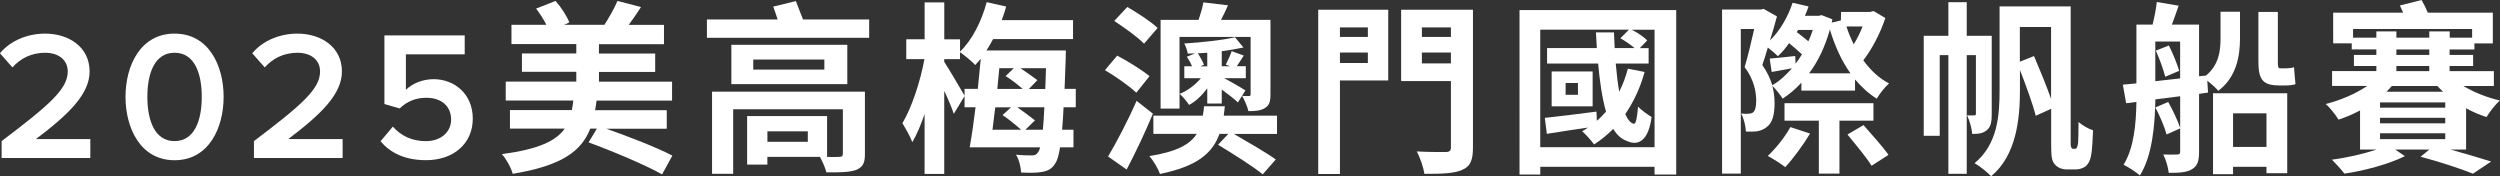 <?xml version="1.0" encoding="UTF-8"?>
<svg id="_图层_2" data-name="图层 2" xmlns="http://www.w3.org/2000/svg" viewBox="0 0 522.86 36.85">
  <rect x="0" y="0" width="522.86" height="36.85" fill="#333333" stroke="none"/>
  <defs>
    <style>
      .cls-1 {
        fill: #fff;
      }
    </style>
  </defs>
  <g id="_图层_2-2" data-name=" 图层 2">
    <g>
      <g>
        <path class="cls-1" d="m.34,33.04v-3.53c9.95-7.53,13.83-10.87,13.83-14.56,0-2.69-2.31-3.92-4.65-3.92-3,0-5.3,1.23-6.92,3.07l-2.61-2.96c2.27-2.73,5.88-4.11,9.45-4.11,4.96,0,9.3,2.81,9.3,7.91,0,4.73-4.34,8.95-11.22,14.14h11.37v3.96H.34Z"/>
        <path class="cls-1" d="m26.25,20.25c0-6.45,3.07-13.22,10.26-13.22s10.26,6.76,10.26,13.22-3.07,13.26-10.26,13.26-10.26-6.8-10.26-13.26Zm15.95,0c0-4.88-1.5-9.22-5.69-9.22s-5.69,4.34-5.69,9.22,1.5,9.26,5.69,9.26,5.69-4.38,5.69-9.26Z"/>
        <path class="cls-1" d="m53.11,33.04v-3.53c9.95-7.53,13.83-10.87,13.83-14.56,0-2.69-2.31-3.92-4.65-3.92-3,0-5.3,1.23-6.92,3.07l-2.61-2.96c2.27-2.73,5.88-4.11,9.45-4.11,4.96,0,9.3,2.81,9.3,7.91,0,4.73-4.34,8.95-11.22,14.14h11.37v3.96h-18.56Z"/>
        <path class="cls-1" d="m79.59,29.55l2.57-3.07c1.73,1.96,4.03,3.04,6.92,3.04,3.23,0,5.27-2,5.27-4.5,0-2.77-2-4.57-5.15-4.57-2.19,0-4,.69-5.61,2.23l-3.19-.92V7.41h16.79v3.96h-12.3v7.42c1.23-1.23,3.34-2.23,5.8-2.23,4.3,0,8.19,3.04,8.19,8.26s-4.04,8.68-9.76,8.68c-4.42,0-7.46-1.5-9.53-3.96Z"/>
      </g>
      <g>
        <path class="cls-1" d="m126.75,26.9c4.61,1.61,10.68,3.96,13.87,5.65l-2.15,3.92c-3.38-1.92-10.41-4.88-15.37-6.69l1.73-2.88h-1.38c-1.85,4.73-5.96,7.76-16.22,9.45-.31-1.23-1.38-3.15-2.27-4.11,7.72-1.04,11.34-2.77,13.14-5.34h-11.45v-3.88h12.95c.12-.61.23-1.31.31-2h-14.14v-3.96h14.76v-2.04h-11.37v-3.84h11.37v-1.96h-13.56v-4.04h7.3c-.58-1.15-1.38-2.38-2.15-3.38l4.07-1.61c1.19,1.35,2.38,3.19,2.88,4.5l-1.11.5h8.45c.96-1.5,2.11-3.5,2.73-4.99l4.92,1.27c-.85,1.34-1.73,2.61-2.57,3.73h7.38v4.04h-13.6v1.96h11.76v3.84h-11.76v2.04h15.29v3.96h-15.79c-.08.69-.19,1.34-.31,2h14.99v3.88h-12.68Z"/>
        <path class="cls-1" d="m181.78,4.07v3.84h-33.93v-3.84h14.79c-.31-.92-.62-1.88-.92-2.69l4.73-1.15c.42,1.19,1.04,2.61,1.5,3.84h13.83Zm-.88,28.13c0,2-.5,2.81-1.96,3.38-1.38.46-3.46.5-6.11.46-.23-1-.85-2.31-1.35-3.23h-10.99v1.62h-4.23v-10.15h16.72v8.53h-.54c1.35.04,2.69.04,3.07,0,.54,0,.77-.15.77-.65v-9.3h-22.94v13.49h-4.42v-17.18h31.97v13.02h0Zm-3.69-14.6h-24.25v-8.23h24.25v8.23Zm-4.8-5.15h-14.87v2.11h14.87v-2.11Zm-3.46,15.02h-8.45v2.19h8.45v-2.19Z"/>
        <path class="cls-1" d="m222.44,22.44c-.08,1.81-.19,3.34-.31,4.69h2.38v3.69h-2.81c-.27,1.77-.61,2.84-1.04,3.42-.73,1.15-1.61,1.54-2.8,1.73-1.07.19-2.61.19-4.3.11-.04-1.08-.42-2.69-1.07-3.73,1.42.15,2.69.15,3.38.15.54,0,.85-.11,1.23-.65.15-.19.31-.5.42-1.04h-14.72c.42-2.27.85-5.26,1.23-8.38h-2.3v-3.84h2.77c.23-2.15.42-4.31.62-6.3-.38.42-.77.88-1.15,1.31-.65-.73-2.23-2-3.19-2.69v1.46h-3.3v.57c.88,1.27,3.65,6.07,4.27,7.11l-2.27,3.76c-.42-1.27-1.19-3.11-2-4.8v17.37h-4.11v-12.53c-.77,2.27-1.65,4.34-2.57,5.88-.42-1.19-1.42-2.88-2.07-3.96,1.96-3.27,3.77-8.8,4.61-13.41h-3.8v-4.15h3.84V.5h4.11v7.72h3.3v2.57c2.54-2.42,4.5-6.34,5.57-10.34l4.07.92c-.23.92-.58,1.88-.92,2.84h14.91v3.96h-16.72c-.46.85-.88,1.61-1.38,2.38h16.6s-.04,1.35-.04,1.85c-.08,2.31-.15,4.34-.23,6.19h2.34v3.84h-2.54Zm-14.29,0c-.19,1.65-.38,3.23-.58,4.69h5.99c-1.07-.96-2.69-2.27-3.88-3.07l1.77-1.61h-3.31Zm.85-8.18c-.12,1.42-.27,2.88-.42,4.34h5.3c-1-.88-2.46-2.04-3.57-2.69l1.73-1.65h-3.04Zm9.11,12.87c.12-1.27.23-2.81.31-4.69h-5.65c1.31.92,2.81,2.04,3.69,2.73l-2,1.96h3.65Zm.5-8.53c.04-1.35.12-2.77.15-4.34h-5.34c1.27.85,2.69,1.88,3.54,2.5l-1.77,1.85h3.42Z"/>
        <path class="cls-1" d="m237.66,19.4c-1.38-1.34-4.34-3.42-6.57-4.73l2.57-3.04c2.19,1.15,5.22,3.04,6.76,4.3l-2.77,3.46Zm3.46,4.38c-1.61,3.88-3.61,8.11-5.49,11.68l-3.88-2.73c1.69-2.84,4.11-7.42,5.96-11.64l3.42,2.69Zm-1.85-14.64c-1.31-1.38-4.15-3.38-6.23-4.76l2.73-2.92c2,1.15,4.96,3.07,6.34,4.38l-2.84,3.3Zm27.82,18.87h-9.03c2.84,1.65,6.73,3.88,8.76,5.34l-2.73,3.11c-2-1.65-6.3-4.34-9.34-6.19l2.15-2.27h-1.85c-1.5,4.11-4.73,6.8-12.45,8.38-.39-1.12-1.42-2.85-2.23-3.73,5.73-.92,8.49-2.42,9.92-4.65h-9.07v-3.81h10.34c.12-.61.19-1.31.27-1.96h4.34c-.08.65-.15,1.31-.23,1.96h11.14v3.81h0Zm-20.4-5.3h-3.96V4.15h7.95c.42-1.23.81-2.54,1-3.65l5.15.61c-.46,1.08-.96,2.07-1.46,3.04h10.34v15.52c0,1.58-.23,2.34-1.15,2.92-.92.58-2.04.65-3.46.65-.23-1-.85-2.38-1.31-3.19.58.04,1.15.04,1.39.04.31,0,.38-.12.38-.42V7.72h-14.87v14.99h0Zm5.8-1.04v-3.19c-1.07,1.42-2.38,2.73-3.8,3.46-.46-.69-1.31-1.73-1.96-2.31,1.65-.65,3.3-1.92,4.42-3.27h-3.46v-2.5h1.61c-.27-.69-.69-1.42-1.08-2l1.73-.69c-.5,0-1.04.04-1.54.04-.11-.61-.38-1.5-.73-2.11,3.61-.23,8.03-.69,10.61-1.31l1.77,2.15c-1.31.27-2.84.54-4.54.77v3.15h1.73l-.89-.35c.42-.85,1-2.04,1.23-2.81l2.54.92c-.58.85-1.04,1.58-1.46,2.23h1.88v2.5h-4.54c1.35.69,3.73,2.07,4.46,2.57l-1.57,2.5c-.65-.65-2.11-1.77-3.38-2.69v2.92h-3.03Zm0-10.64c-.65.04-1.35.08-1.96.12.5.77,1,1.69,1.27,2.38l-.77.35h1.46v-2.85h0Z"/>
        <path class="cls-1" d="m290.35,16.83h-10.11v19.56h-4.54V2.03h14.64v14.79h0Zm-10.11-11.1v2h5.84v-2h-5.84Zm5.84,7.45v-2.19h-5.84v2.19h5.84Zm21.98,17.68c0,2.61-.54,3.96-2.23,4.65-1.65.77-4.19.85-7.92.85-.19-1.31-.92-3.46-1.61-4.69,2.42.15,5.27.12,6.07.12s1.08-.27,1.08-1v-13.83h-10.41V2.03h15.02v28.82Zm-10.68-25.13v2h6.07v-2h-6.07Zm6.07,7.53v-2.27h-6.07v2.27s6.07,0,6.07,0Z"/>
        <path class="cls-1" d="m350.57,2.11v34.39h-4.53v-1.61h-23.9v1.61h-4.34V2.11h32.78Zm-4.53,28.7V6.22h-4.77c1.23.62,2.54,1.5,3.23,2.23l-1.54,1.61h1.84v3.23h-6.88c.19,2.15.42,4.15.73,5.88.77-1.5,1.35-3.08,1.81-4.81l3.5.69c-.92,3.34-2.3,6.26-4.04,8.8.5,1.15,1.08,1.88,1.77,2.04.42.15.73-1.34.89-3.58.69.69,2.07,1.73,2.84,2.15-.62,4.73-2.61,6.19-5.15,5.03-1.15-.39-2.11-1.27-2.88-2.54-1.23,1.23-2.54,2.34-4,3.26-.5-.69-1.73-2.15-2.5-2.76.43-.23.85-.5,1.23-.77-3.08.46-6.07.88-8.61,1.31l-.42-3.34c2.81-.31,6.8-.77,10.8-1.31l.08,1.92c.69-.58,1.31-1.23,1.92-1.92-.81-2.77-1.31-6.26-1.65-10.06h-10.68v-3.23h10.41c-.08-1.07-.12-2.15-.19-3.27h3.77c.04,1.11.08,2.19.15,3.27h4.15c-.81-.69-1.96-1.5-2.96-2.04l1.8-1.81h-18.56v24.59h23.9Zm-12.95-8.57h-8.57v-7.3h8.57v7.3Zm-3.07-4.88h-2.58v2.46h2.58v-2.46Z"/>
        <path class="cls-1" d="m376.75,17.29c-1.19,1.31-2.5,2.42-3.92,3.34-.46-.77-1.46-2-2.15-2.69.35,1.35.46,2.58.46,3.65,0,2.46-.46,4.11-1.65,4.99-.54.46-1.23.73-2.04.89-.65.08-1.5.08-2.31.04-.04-1.04-.38-2.69-1-3.77.65.08,1.15.08,1.54.04.38,0,.73-.08,1-.31.42-.34.62-1.23.62-2.34,0-1.84-.38-4.34-2.42-7.11.73-2.34,1.42-5.46,2-7.95h-2.8v30.24h-3.92V2h8.07l.61-.15,2.8,1.58c-.42,1.57-.92,3.34-1.46,5.03,2.11-2.07,3.73-4.88,4.73-7.88l3.34.77c-.23.65-.46,1.31-.77,1.96h2.88l.61-.15,2.27.88-.15.69,1.92-.46.04-1.77h6.07l.73-.19,2.46,1.46c-1.04,3.15-2.8,6.53-4.61,8.84,1.46,2.04,3.31,3.77,5.38,4.84-.85.73-1.99,2.19-2.57,3.19-1.73-1.08-3.19-2.46-4.54-4.03v2.34h-11.22v-1.65h0Zm-1.23-3.96c.46-.58.92-1.27,1.35-1.96-.77-.73-1.77-1.57-2.69-2.35-.73,1.04-1.5,1.96-2.34,2.73-.46-.46-1.35-1.23-2.11-1.81-.35,1.27-.77,2.53-1.15,3.65,1.04,1.5,1.69,2.92,2.08,4.23,1.5-.85,2.84-2.07,4.11-3.54-1.5.27-2.77.5-4.23.77l-.42-2.8c1.58-.12,3.23-.31,5.34-.54l.08,1.61Zm3.04,14.6c-1.42,2.38-3.54,5.26-5.19,7.03-.89-.73-2.65-1.81-3.65-2.35,1.69-1.57,3.57-3.92,4.73-6.03l4.11,1.35Zm6.15-2.69v11.07h-4.31v-11.07h-7.18v-3.65h18.6v3.65h-7.11Zm-8.65-18.98l-.27.46c.81.61,1.69,1.31,2.42,1.92.35-.73.65-1.54.92-2.38,0,0-3.07,0-3.07,0Zm10.95,9.07c-1.84-2.57-3.27-5.73-4.3-9.15-1,3.57-2.46,6.65-4.35,9.15h8.65Zm-.84-9.8c.42,1.31.92,2.53,1.53,3.73.69-1.11,1.35-2.42,1.85-3.73h-3.38Zm3.57,20.63c1.65,1.88,4.07,4.57,5.23,6.23l-3.54,2.27c-1.04-1.69-3.38-4.5-5.04-6.53l3.34-1.96Z"/>
        <path class="cls-1" d="m416.56,23.86c0,1.46-.15,2.65-1,3.34-.81.69-1.69.81-3.08.81-.08-1.08-.54-2.81-1.08-3.88h1.54c.23,0,.31-.08.31-.38v-12.22h-1.92v24.82h-3.84V11.53h-1.81v16.87h-3.34V7.49h5.15V.46h3.84v7.03h5.23v16.37Zm17.37,7.26c.15,0,.35-.04.43-.23.11-.23.23-.65.27-1.11.04-.69.08-2.34.08-4.26.81.69,1.96,1.38,3.04,1.73-.08,1.96-.19,4.31-.42,5.3-.19,1.04-.54,1.69-1.08,2.19-.58.46-1.38.69-2.11.69h-1.88c-.96,0-1.84-.31-2.5-1.04-.61-.73-.77-1.46-.77-4.15v-7.49l-3.23,1.46c-.61-2.42-2-6.26-3.3-9.57v4.23c0,6.07-.77,13.64-6.03,17.99-.69-.77-2.46-2.19-3.46-2.73,4.8-3.96,5.23-9.91,5.23-15.26V1.34h14.87v28.82c0,.23.04.54.12.69.08.15.23.27.38.27,0,0,.38,0,.38,0Zm-8.53-19.4c1.19,2.77,2.61,6.26,3.57,8.95V5.65h-6.53v7.26l2.96-1.19Z"/>
        <path class="cls-1" d="m461.8,19.36l-1.88.27v12.14c0,1.84-.31,2.92-1.46,3.61-1.11.69-2.61.77-4.88.77-.11-1.08-.61-2.84-1.15-3.84,1.23.04,2.54.04,2.96,0,.42,0,.58-.15.58-.58v-4.88l-2.85,1.27c-.38-1.5-1.42-3.92-2.34-5.65l2.69-1.15c.96,1.73,2,3.92,2.5,5.42v-6.61l-5.19.65c-.08,5.23-.61,11.76-3.23,15.91-.73-.65-2.5-1.81-3.42-2.23,2.23-3.61,2.61-8.69,2.69-13.14l-2.15.27-.69-3.88c.88-.08,1.81-.19,2.84-.27V5.15h3.38c.39-1.54.73-3.3.88-4.73l4.57.77c-.46,1.38-.96,2.73-1.42,3.96h5.69v10.8l1.46-.15c2.73-2.27,3.03-5.27,3.03-7.76V2.46h4.07v5.65c0,3.65-.77,8.07-4.54,10.88-.42-.54-1.46-1.46-2.3-2.11l.16,2.5Zm-5.84-2.96v-7.72h-5.19v8.3l5.19-.58Zm-2.35-6.88c.85,1.69,1.73,3.84,2.15,5.3l-2.92,1.23c-.35-1.46-1.19-3.73-1.96-5.46l2.73-1.08Zm9.23,9.99h15.52v16.72h-4.34v-1.34h-6.99v1.54h-4.19v-16.91h0Zm4.19,4.19v7.03h6.99v-7.03h-6.99Zm9.53-5.84c-3.54,0-4.23-1.5-4.23-5.11V2.49h4.07v10.34c0,1.08.04,1.46.46,1.46h1.27c.43,0,1.19-.07,1.65-.23.08,1.04.19,2.57.31,3.54-.5.19-1.27.27-1.96.27h-1.57Z"/>
        <path class="cls-1" d="m515.79,31.28h-3.27c3.19.88,6.34,1.84,8.49,2.5l-3.8,2.54c-2.5-1-6.76-2.42-10.95-3.54l1.81-1.5h-7.11l2,1.38c-3.15,1.58-8.34,3.04-12.64,3.65-.62-.81-1.85-2.15-2.61-2.92,3.08-.38,6.68-1.23,9.34-2.11h-3.46v-8.18c-1.46.77-2.96,1.42-4.5,1.92-.62-1-1.77-2.5-2.69-3.27,3.07-.77,6.23-2.11,8.68-3.77h-7.34v-3.11h9.26v-1.07h-4.69v-2.31h4.69v-1.15h-5.15v-1.27h-3.88V2.65h14.64c-.23-.54-.46-1.04-.69-1.5l4.53-1.15c.46.77.96,1.77,1.31,2.65h13.6v6.42h-3.85v1.27h-5.19v1.15h4.92v2.31h-4.92v1.07h9.26v3.11h-6.38c2.23,1.34,4.96,2.42,7.65,3.04-.96.81-2.19,2.42-2.81,3.46-1.46-.46-2.88-1.08-4.27-1.84v8.65Zm-18.79-23.4v-1.31h4.19v1.31h6.88v-1.31h4.27v1.31h4.69v-1.81h-24.9v1.81h4.88Zm14.41,14.64v-1.11h-13.64v1.11h13.64Zm0,3.27v-1.15h-13.64v1.15h13.64Zm-13.64,2.08v1.23h13.64v-1.23h-13.64Zm2.46-9.88c-.35.42-.73.81-1.11,1.19h11.84c-.42-.39-.81-.77-1.19-1.19h-9.53Zm.96-6.5h6.88v-1.15h-6.88v1.15Zm0,3.38h6.88v-1.07h-6.88v1.07Z"/>
      </g>
    </g>
  </g>
</svg>